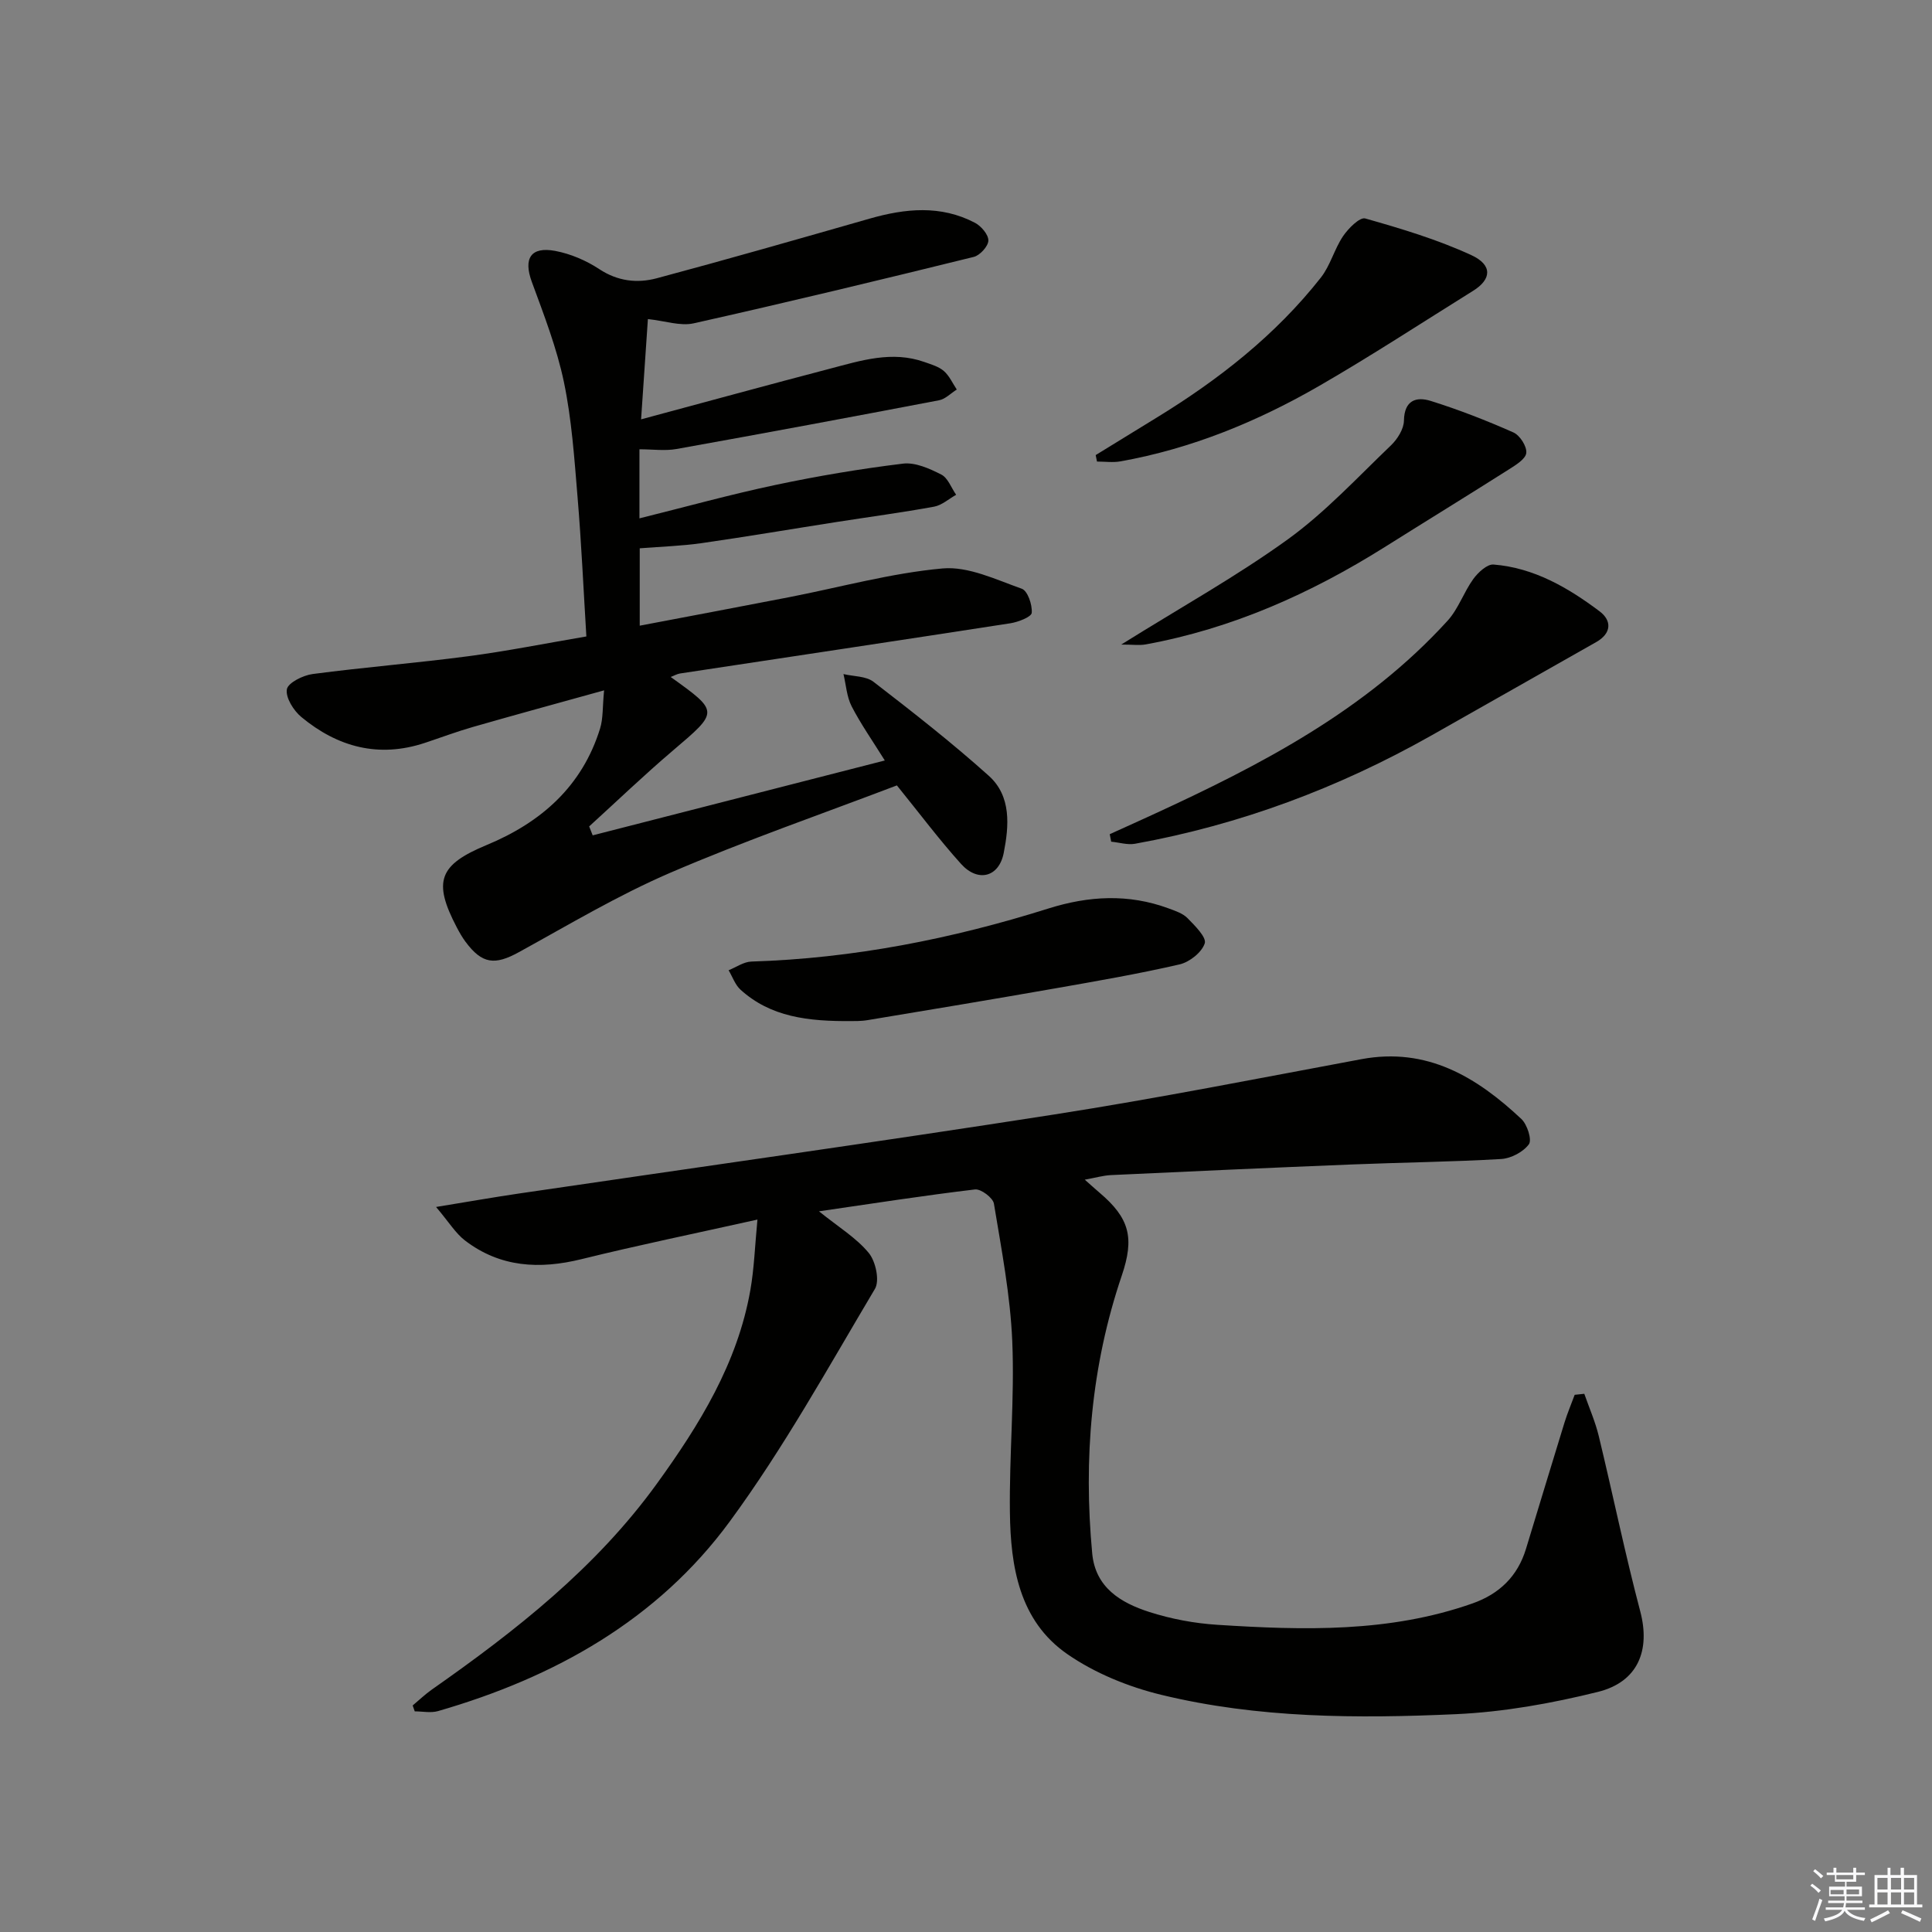 <svg enable-background="new 0 0 400 400" viewBox="0 0 400 400" xmlns="http://www.w3.org/2000/svg"><rect x="0" y="0" width="400" height="400" fill="#808080" stroke="none"/><g fill="#010100"><path d="m169.56 250.79c4.05 3.27 7.73 5.49 10.3 8.61 1.44 1.74 2.3 5.73 1.29 7.44-9.68 16.27-18.89 32.96-30.07 48.18-14.97 20.39-36.28 32.28-60.38 39.24-1.49.43-3.21.06-4.83.06-.14-.41-.28-.81-.43-1.22 1.32-1.1 2.57-2.31 3.98-3.3 17.38-12.18 33.99-25.21 46.58-42.62 8.82-12.2 16.68-24.91 19.35-40.06.79-4.48.94-9.08 1.47-14.62-12.88 2.87-24.7 5.3-36.41 8.19-8.71 2.15-16.85 1.72-24.14-3.86-1.96-1.5-3.32-3.8-5.99-6.94 6.75-1.1 11.89-2.01 17.06-2.77 36.96-5.44 73.96-10.61 110.87-16.37 21.29-3.32 42.45-7.51 63.65-11.46 13.6-2.53 23.86 3.69 33.13 12.39 1.21 1.14 2.22 4.31 1.55 5.23-1.18 1.6-3.7 2.93-5.73 3.05-10.3.6-20.62.71-30.93 1.13-16.62.67-33.24 1.42-49.85 2.2-1.64.08-3.26.56-5.44.95 1.23 1.08 2.12 1.9 3.04 2.68 6.28 5.32 7.26 9.38 4.62 17.18-6.34 18.7-7.95 37.94-6.12 57.52.66 7.08 5.92 10.22 11.78 12.11 4.54 1.46 9.39 2.37 14.15 2.67 17.8 1.14 35.59 1.64 52.81-4.43 5.55-1.96 9.34-5.61 11.07-11.3 2.66-8.72 5.29-17.45 7.98-26.17.6-1.94 1.4-3.81 2.1-5.72.66-.07 1.33-.14 1.99-.21 1.02 2.92 2.28 5.78 3 8.76 2.92 12.09 5.42 24.28 8.59 36.3 2.1 7.96-.39 14.58-8.77 16.66-9.59 2.38-19.52 4.16-29.37 4.61-20.45.92-41.01.86-61.05-4.01-6.79-1.65-13.72-4.47-19.44-8.43-9.95-6.89-11.74-18.12-11.88-29.32-.15-11.81.98-23.64.49-35.42-.4-9.55-2.24-19.06-3.8-28.52-.2-1.21-2.69-3.08-3.91-2.94-10.51 1.25-20.98 2.88-32.31 4.53z"/><path d="m125.07 142.93c-9.73 2.7-18.46 5.08-27.16 7.58-3.35.96-6.62 2.19-9.93 3.29-9.56 3.18-18.07.88-25.58-5.34-1.61-1.33-3.29-4-3.01-5.74.22-1.35 3.35-2.91 5.34-3.17 10.7-1.41 21.48-2.27 32.18-3.68 8.05-1.06 16.02-2.66 24.49-4.1-.6-9.82-1.03-19.4-1.83-28.94-.66-7.94-1.2-15.97-2.82-23.74-1.48-7.07-4.15-13.93-6.65-20.75-1.76-4.8-.24-7.35 4.86-6.39 3.17.6 6.4 1.98 9.1 3.76 3.83 2.53 7.87 2.98 11.92 1.9 14.73-3.94 29.39-8.15 44.05-12.34 7.4-2.12 14.74-2.86 21.83.86 1.29.68 2.8 2.45 2.77 3.68-.03 1.18-1.74 3.06-3.02 3.38-19.29 4.75-38.6 9.41-57.99 13.75-2.76.62-5.9-.5-9.48-.88-.45 6.63-.9 13.3-1.41 20.76 13.56-3.64 26.31-7.14 39.11-10.49 6.41-1.68 12.84-3.76 19.55-1.38 1.4.5 2.94.93 4.02 1.86 1.14.99 1.81 2.53 2.68 3.84-1.22.76-2.35 1.97-3.66 2.22-18.1 3.46-36.22 6.84-54.36 10.09-2.38.43-4.91.06-7.68.06v14.3c9.51-2.36 18.76-4.93 28.12-6.91 8.74-1.85 17.58-3.34 26.44-4.42 2.54-.31 5.5 1.02 7.93 2.26 1.38.7 2.07 2.75 3.08 4.19-1.52.85-2.95 2.16-4.56 2.46-6.69 1.22-13.44 2.12-20.16 3.17-9.35 1.46-18.68 3.05-28.04 4.39-4.07.58-8.21.7-12.75 1.06v16.02c10.52-2 20.74-3.92 30.94-5.9 10.58-2.06 21.08-4.98 31.75-5.95 5.33-.48 11.06 2.31 16.41 4.2 1.21.43 2.2 3.33 2.06 4.99-.07.85-2.78 1.9-4.41 2.16-22.8 3.53-45.61 6.94-68.42 10.4-.63.1-1.22.46-1.92.72 10.07 7.23 9.98 7.13.44 15.25-5.93 5.04-11.56 10.45-17.32 15.69.24.62.48 1.23.73 1.85 19.85-5.09 39.7-10.17 60.48-15.5-2.54-4.08-4.96-7.52-6.87-11.22-1.02-1.99-1.15-4.43-1.69-6.67 2.1.5 4.66.4 6.22 1.6 8.13 6.27 16.24 12.61 23.87 19.46 4.7 4.22 4.19 10.37 3.09 15.97-.98 5.03-5.34 6.15-8.83 2.28-4.55-5.05-8.63-10.51-13.29-16.26-15.43 5.88-31.43 11.42-46.95 18.1-10.79 4.65-20.97 10.74-31.3 16.42-4.99 2.75-7.63 2.48-11.07-2.16-.69-.93-1.27-1.96-1.81-2.99-4.99-9.53-3.66-12.94 6.2-17.03 11.24-4.66 19.77-12.13 23.48-24.12.65-2.09.49-4.43.83-7.9z"/><path d="m229.76 172.71c2.92-1.33 5.85-2.64 8.76-3.98 22.44-10.31 44.25-21.61 61.19-40.22 2.24-2.46 3.35-5.92 5.34-8.66.98-1.34 2.84-3.07 4.17-2.97 8.37.67 15.44 4.79 21.96 9.69 2.53 1.9 2.52 4.54-.71 6.37-11.38 6.43-22.74 12.91-34.13 19.34-19.21 10.85-39.61 18.48-61.34 22.41-1.57.28-3.29-.27-4.94-.43-.1-.52-.2-1.04-.3-1.55z"/><path d="m176.45 211.4c-9.22.1-16.91-.86-23.13-6.49-1.12-1.02-1.66-2.67-2.47-4.03 1.57-.63 3.13-1.75 4.72-1.8 21.04-.65 41.47-4.68 61.48-10.98 8.35-2.63 16.59-3.09 24.88-.03 1.38.51 2.95 1.02 3.93 2.02 1.52 1.55 3.97 3.97 3.57 5.22-.61 1.87-3.16 3.89-5.22 4.36-8.54 1.97-17.2 3.46-25.84 4.98-12.89 2.26-25.79 4.41-38.7 6.55-1.47.25-2.99.19-3.22.2z"/><path d="m226.85 94.22c4.2-2.58 8.4-5.16 12.6-7.74 12.87-7.88 24.64-17.09 34.02-29.01 1.97-2.51 2.79-5.9 4.6-8.58 1.09-1.61 3.46-3.98 4.59-3.66 7.45 2.11 14.95 4.36 21.96 7.59 4.45 2.05 4.19 5.02.37 7.39-10.58 6.59-21.02 13.42-31.8 19.65-12.85 7.42-26.5 13.03-41.21 15.66-1.57.28-3.24.04-4.86.04-.09-.45-.18-.9-.27-1.34z"/><path d="m232.14 133.45c12.42-7.76 23.92-14.15 34.51-21.8 7.74-5.6 14.36-12.77 21.31-19.42 1.35-1.29 2.68-3.39 2.71-5.13.07-4.25 2.56-5.03 5.56-4.09 5.81 1.82 11.53 4.05 17.1 6.52 1.34.59 2.81 2.88 2.67 4.24-.12 1.26-2.18 2.51-3.61 3.42-8.54 5.42-17.16 10.71-25.72 16.09-15.31 9.61-31.58 16.87-49.47 20.14-1.29.23-2.65.03-5.06.03z"/></g><path d="m374.8 390.4.4-.4c.7.5 1.3 1 1.8 1.4l-.5.5c-.5-.6-1.1-1.1-1.7-1.5zm1 7.3-.6-.3c.5-1.4 1.1-2.8 1.5-4.3.2.1.4.2.6.3-.5 1.3-1 2.8-1.5 4.3zm-.4-10.3.4-.4c.4.3 1 .8 1.7 1.4l-.5.5c-.4-.5-1-1-1.6-1.5zm2.5.3h1.7v-1h.6v1h3.5v-1h.6v1h1.8v.5h-1.8v1.4h-2v1h3.2v2h-3.2v.9h3.3v.5h-3.4c0 .3-.1.6-.1.9h4v.5h-3.7c.7.9 1.9 1.5 3.8 1.7-.1.2-.2.4-.3.6-2.1-.4-3.5-1.1-4-2.1-.4 1-1.8 1.7-4 2.2-.1-.2-.2-.4-.3-.6 2.1-.4 3.4-1 3.8-1.8h-3.4v-.5h3.6c.1-.3.1-.6.2-.9h-3.3v-.5h3.4c0-.3 0-.6 0-.9h-3.2v-2h3.3v-1h-2.1v-1.4h-1.7v-.5zm1.1 3.5v1h2.7c0-.3 0-.4 0-.4 0-.1 0-.2 0-.2 0-.1 0-.2 0-.3h-2.7zm1.2-3v.9h3.5v-.9zm4.7 3h-2.6v.6.4h2.6z" fill="#fafafb"/><path d="m393.6 386.7h.6v1.5h2.7v6.1h1.1v.6h-11v-.6h1.1v-6.1h2.7v-1.5h.6v1.5h2.1v-1.5zm-2.7 8.8.4.6c-1.2.6-2.5 1.3-3.8 1.9-.1-.2-.2-.4-.3-.6 1.2-.6 2.5-1.2 3.7-1.9zm-2.2-6.7v2.4h2.1v-2.4zm0 3v2.5h2.1v-2.5zm2.8-3v2.4h2.1v-2.4zm0 3v2.5h2.1v-2.5zm6 6.1c-1.4-.7-2.7-1.3-3.9-1.8l.3-.6c1.5.6 2.7 1.2 3.9 1.7zm-1.2-9.1h-2.1v2.4h2.1zm-2.1 3v2.5h2.1v-2.5z" fill="#fafafb"/></svg>